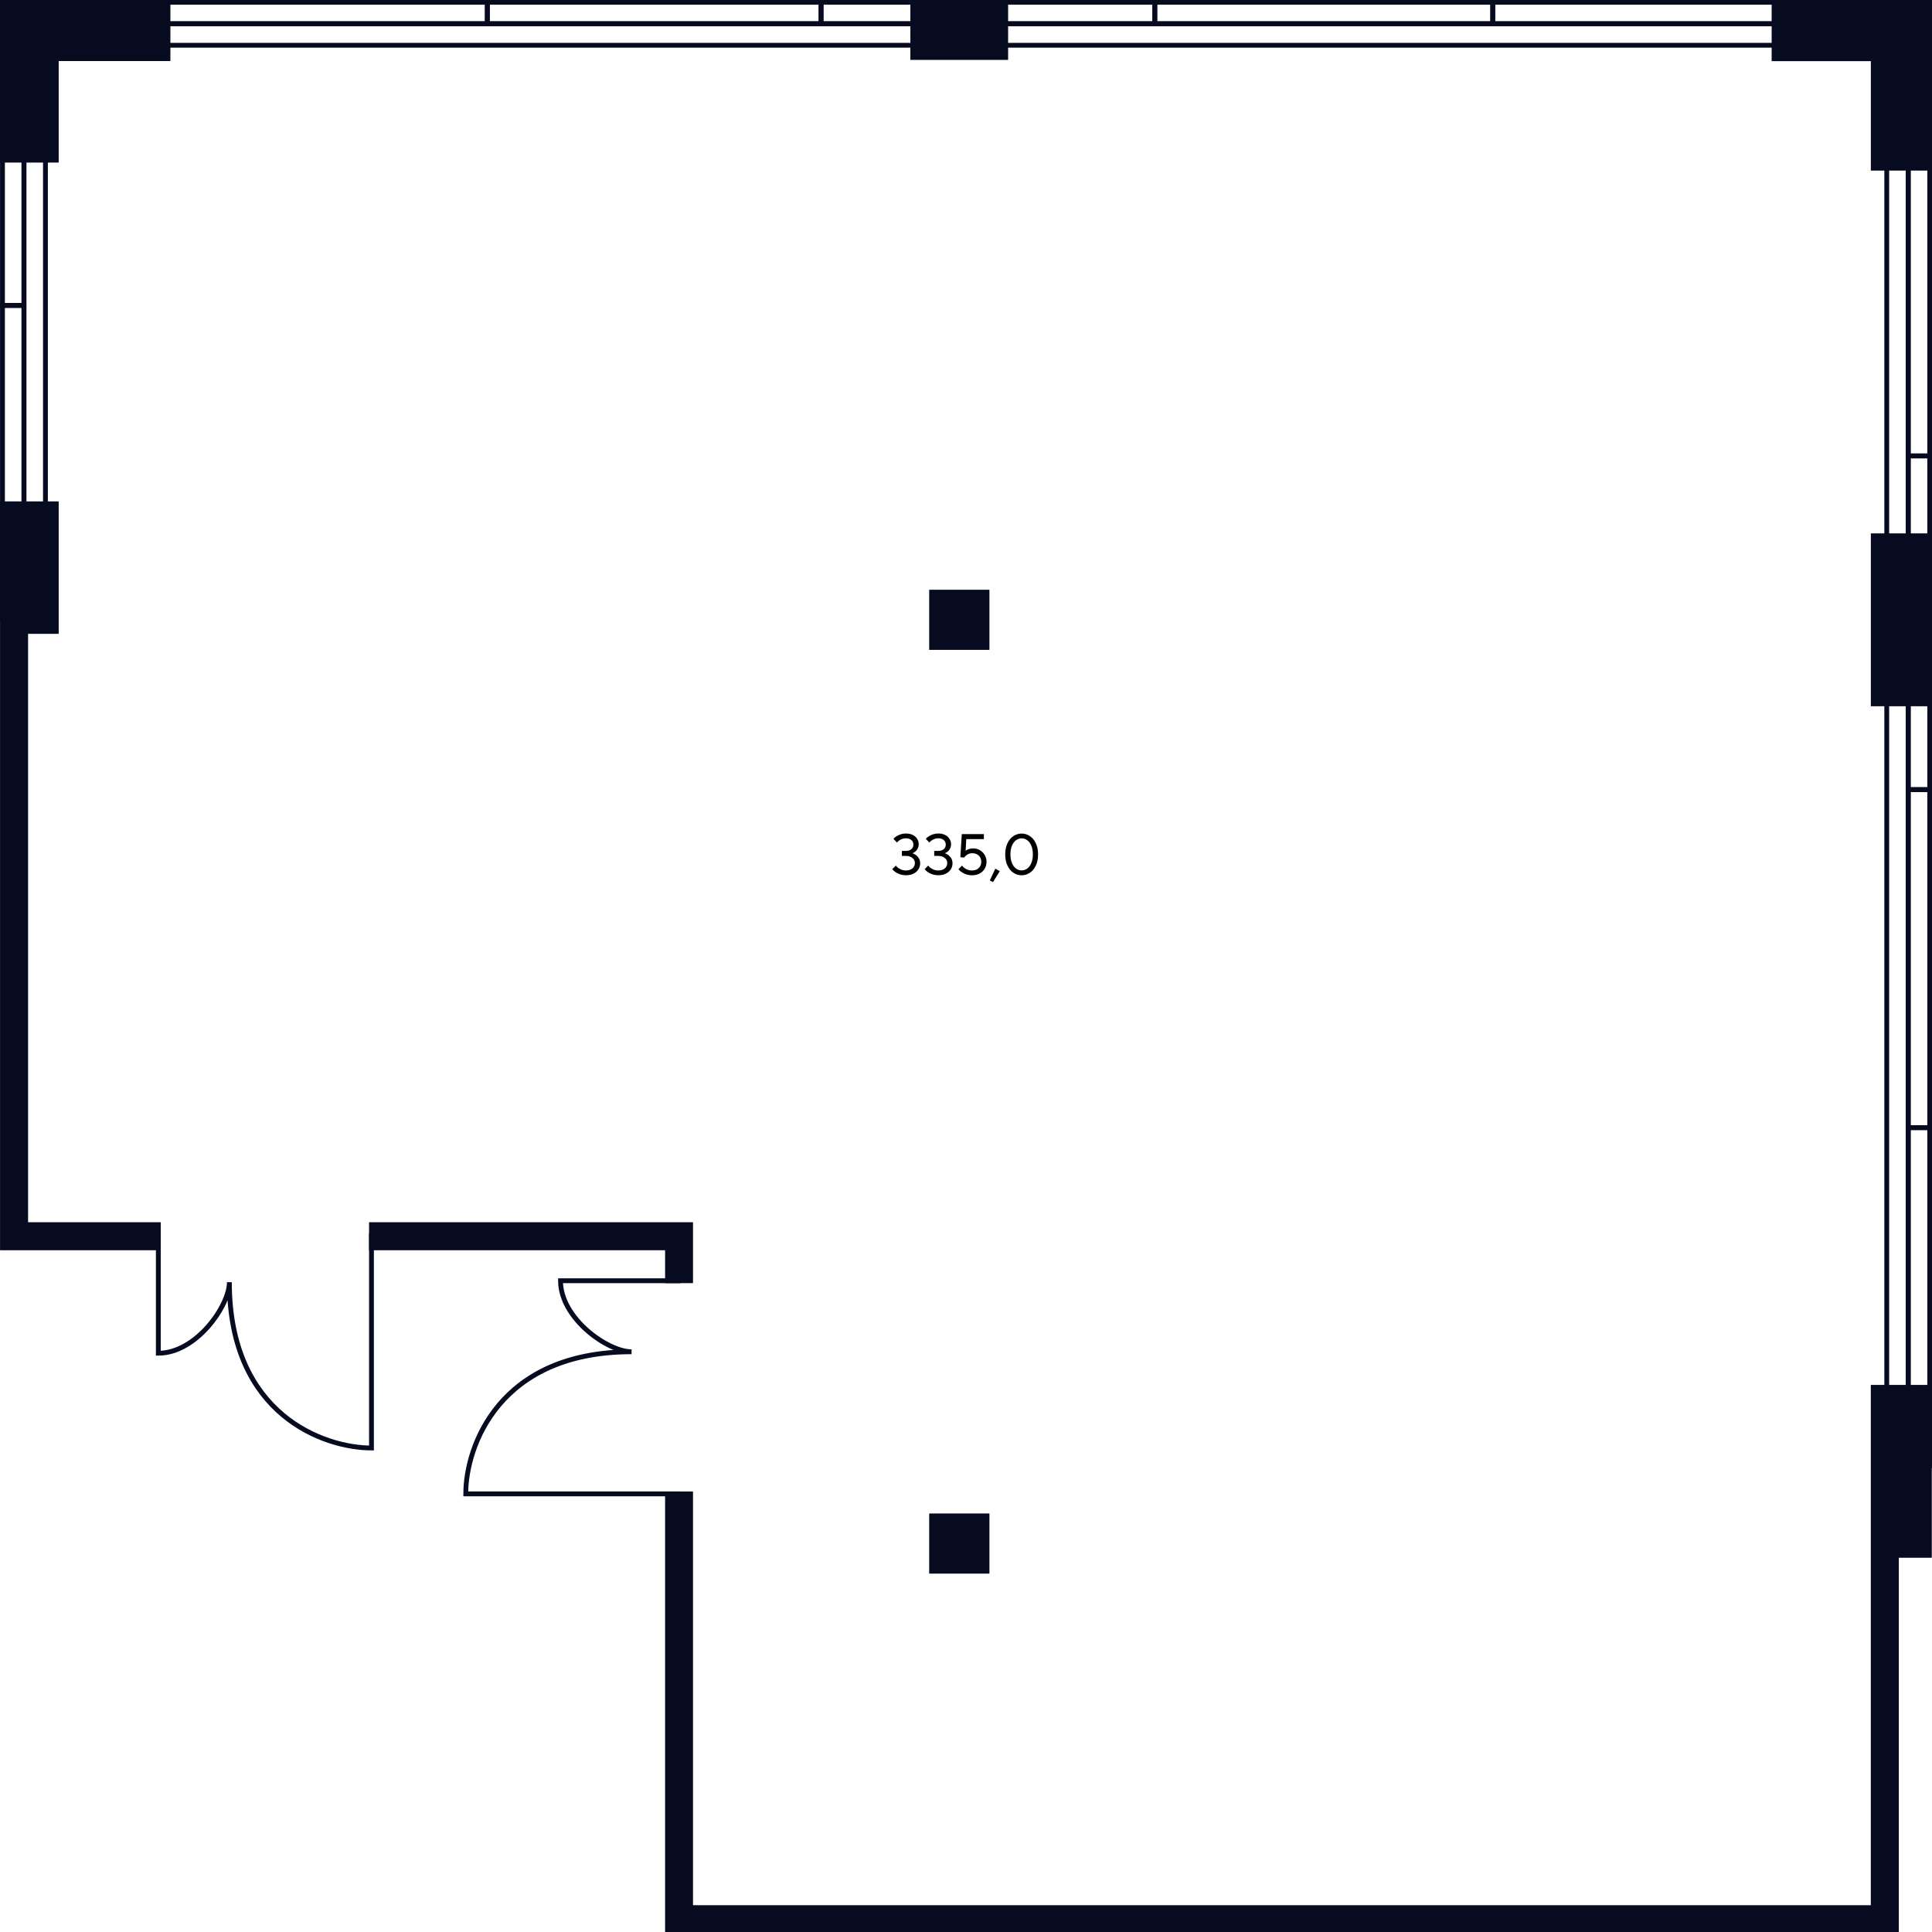 <?xml version="1.0" encoding="UTF-8"?>
<svg id="Office_x5F_07_x5F_27" xmlns="http://www.w3.org/2000/svg" viewBox="0 0 400 400">
  <defs>
    <style>
      .cls-1 {
        fill: #070b20;
      }

      .cls-1, .cls-2 {
        stroke: #070b20;
      }

      .cls-2 {
        fill: none;
      }
    </style>
  </defs>
  <g id="Text">
    <path d="M185.86,180.82c-.51-.26-.88-.55-1.12-.87l.74-.74c.18.26.45.49.83.7s.8.31,1.27.31c.56,0,1.01-.15,1.34-.44s.5-.65.5-1.09-.17-.77-.5-1.05c-.33-.28-.78-.43-1.34-.43h-.86v-1.04h.86c.47,0,.85-.12,1.12-.37.28-.24.41-.55.41-.93s-.14-.7-.41-.94c-.28-.24-.65-.37-1.12-.37-.39,0-.76.09-1.1.27-.34.18-.6.38-.77.61l-.73-.76c.23-.29.58-.55,1.06-.77.47-.23.99-.34,1.55-.34.53,0,.99.1,1.39.3.4.2.7.47.91.81.21.34.32.71.32,1.11,0,.47-.14.87-.41,1.21-.27.33-.57.55-.9.65.41.12.78.36,1.11.73.33.36.5.81.5,1.35,0,.46-.12.88-.36,1.26-.24.38-.58.67-1.03.89-.44.22-.95.33-1.53.33-.64,0-1.22-.13-1.73-.39Z"/>
    <path d="M192.56,180.82c-.51-.26-.88-.55-1.12-.87l.74-.74c.18.26.45.49.83.7s.8.31,1.27.31c.56,0,1.01-.15,1.34-.44s.5-.65.5-1.09-.17-.77-.5-1.05c-.33-.28-.78-.43-1.34-.43h-.86v-1.04h.86c.47,0,.85-.12,1.12-.37.28-.24.41-.55.41-.93s-.14-.7-.41-.94c-.28-.24-.65-.37-1.12-.37-.39,0-.76.09-1.1.27-.34.18-.6.38-.77.61l-.73-.76c.23-.29.58-.55,1.06-.77.47-.23.99-.34,1.55-.34.53,0,.99.1,1.39.3.4.2.7.47.91.81.21.34.32.71.32,1.11,0,.47-.14.87-.41,1.21-.27.33-.57.55-.9.65.41.12.78.36,1.11.73.33.36.5.81.5,1.35,0,.46-.12.88-.36,1.26-.24.38-.58.67-1.03.89-.44.22-.95.33-1.53.33-.64,0-1.22-.13-1.73-.39Z"/>
    <path d="M199.55,180.82c-.51-.26-.88-.55-1.11-.87l.74-.74c.17.26.44.49.82.7.38.21.8.31,1.26.31.58,0,1.04-.17,1.38-.5.34-.33.52-.76.52-1.29s-.17-.95-.51-1.28c-.34-.33-.79-.5-1.35-.5-.38,0-.72.09-1.02.28-.3.19-.52.39-.66.62l-.79-.08.3-4.78h4.57v1.04h-3.64l-.14,2.41c.14-.13.36-.24.64-.34.28-.1.58-.15.91-.15.52,0,.99.12,1.41.37s.75.58,1,1c.24.42.37.89.37,1.41s-.12,1-.37,1.42c-.25.42-.6.75-1.05,1-.45.24-.97.37-1.55.37-.63,0-1.2-.13-1.71-.39Z"/>
    <path d="M207,180.37l-1.42,2.26-.65-.34,1.14-2.44.92.52Z"/>
    <path d="M209.82,180.7c-.52-.34-.93-.84-1.24-1.5-.31-.66-.46-1.42-.46-2.3s.15-1.65.46-2.3c.31-.66.72-1.16,1.24-1.5.52-.34,1.09-.52,1.7-.52s1.18.17,1.7.52.93.84,1.24,1.5c.31.66.46,1.42.46,2.3s-.15,1.65-.46,2.3c-.31.66-.72,1.16-1.24,1.5-.52.34-1.08.52-1.7.52s-1.18-.17-1.7-.52ZM212.67,179.83c.36-.26.64-.63.85-1.13s.32-1.1.32-1.81-.11-1.31-.32-1.81-.5-.88-.85-1.13c-.36-.26-.74-.38-1.15-.38s-.8.13-1.15.38c-.35.26-.64.63-.85,1.13s-.32,1.1-.32,1.81.11,1.31.32,1.81.5.88.85,1.13c.35.26.74.38,1.15.38s.79-.13,1.15-.38Z"/>
  </g>
  <g id="Walls">
    <polygon class="cls-1" points="5.31 130.73 11.65 130.73 11.65 104.31 .51 104.31 .51 253.55 .51 255.29 .51 258.35 32.78 258.35 32.78 253.55 5.31 253.55 5.31 130.73"/>
    <rect class="cls-1" x="188.98" y=".24" width="19.24" height="11.66"/>
    <polygon class="cls-1" points="138.2 265.16 142.98 265.16 142.98 253.55 76.91 253.55 76.91 258.35 138.2 258.35 138.2 265.16"/>
    <rect class="cls-1" x="387.84" y="110.93" width="11.64" height="34.79"/>
    <polygon class="cls-1" points="367.3 .47 367.3 12.16 387.84 12.16 387.84 34.82 399.53 34.82 399.53 .47 367.3 .47"/>
    <polygon class="cls-1" points=".47 33.16 11.65 33.16 11.65 12.14 34.78 12.14 34.78 .47 .47 .47 .47 33.16"/>
    <polygon class="cls-1" points="399.46 287.23 387.83 287.23 387.83 322.02 387.83 322.02 387.83 394.95 142.98 394.95 142.98 309.3 138.2 309.3 138.2 399.75 392.63 399.76 392.63 322.02 399.46 322.02 399.46 287.23"/>
    <rect class="cls-1" x="192.88" y="122.6" width="11.47" height="11.45"/>
    <rect class="cls-1" x="192.88" y="313.85" width="11.47" height="11.45"/>
  </g>
  <g id="Doors">
    <g id="Doors-2" data-name="Doors">
      <path id="Doors-3" data-name="Doors" class="cls-2" d="M140.93,265.16h-24.88c0,7.85,9.81,14.71,14.71,14.71-27.46,0-34.33,19.61-34.33,29.42h44.5"/>
    </g>
    <g id="Doors-4" data-name="Doors">
      <path id="Doors-5" data-name="Doors" class="cls-2" d="M32.78,255.29v24.88c7.85,0,14.71-9.81,14.71-14.71,0,27.46,19.61,34.33,29.42,34.33v-44.5"/>
    </g>
  </g>
  <g id="Windows">
    <g>
      <rect class="cls-2" x="194.17" y="-175.49" width="4.44" height="365.28" transform="translate(203.54 -189.24) rotate(90)"/>
      <path id="Rectangle_1384_x5F_2" class="cls-2" d="M239.09.47v4.44s-69.1,0-69.1,0V.47s69.1,0,69.1,0Z"/>
      <path id="Rectangle_1384_x5F_2-2" data-name="Rectangle_1384_x5F_2" class="cls-2" d="M169.99.47v4.44s-69.1,0-69.1,0V.47s69.1,0,69.1,0Z"/>
      <path id="Rectangle_1384_x5F_2-3" data-name="Rectangle_1384_x5F_2" class="cls-2" d="M309.06.47v4.44s-69.97,0-69.97,0V.47s69.97,0,69.97,0Z"/>
      <path id="Rectangle_1384_x5F_2-4" data-name="Rectangle_1384_x5F_2" class="cls-2" d="M100.9.47v4.44s-87.15,0-87.15,0V.47s87.15,0,87.15,0Z"/>
      <path id="Rectangle_1384_x5F_2-5" data-name="Rectangle_1384_x5F_2" class="cls-2" d="M379.03.47v4.44s-69.97,0-69.97,0V.47s69.97,0,69.97,0Z"/>
    </g>
    <g>
      <rect class="cls-2" x="390.63" y="25.3" width="4.44" height="278.13" transform="translate(785.7 328.72) rotate(180)"/>
      <path id="Rectangle_1384_x5F_2-6" data-name="Rectangle_1384_x5F_2" class="cls-2" d="M399.53,163.49h-4.44s0-69.1,0-69.1h4.44s0,69.1,0,69.1Z"/>
      <path id="Rectangle_1384_x5F_2-7" data-name="Rectangle_1384_x5F_2" class="cls-2" d="M399.53,94.4h-4.44s0-69.1,0-69.1h4.44s0,69.1,0,69.1Z"/>
      <path id="Rectangle_1384_x5F_2-8" data-name="Rectangle_1384_x5F_2" class="cls-2" d="M399.53,233.46h-4.44s0-69.97,0-69.97h4.44s0,69.97,0,69.97Z"/>
      <path id="Rectangle_1384_x5F_2-9" data-name="Rectangle_1384_x5F_2" class="cls-2" d="M399.53,303.43h-4.44s0-69.97,0-69.97h4.44s0,69.97,0,69.97Z"/>
    </g>
    <g>
      <rect class="cls-2" x="4.97" y="3.26" width="4.44" height="125.07"/>
      <path id="Rectangle_1384_x5F_2-10" data-name="Rectangle_1384_x5F_2" class="cls-2" d="M.51,63.23h4.44s0,65.1,0,65.1H.51s0-65.1,0-65.1Z"/>
      <path id="Rectangle_1384_x5F_2-11" data-name="Rectangle_1384_x5F_2" class="cls-2" d="M.51,3.26h4.44s0,59.97,0,59.97H.51s0-59.97,0-59.97Z"/>
    </g>
  </g>
</svg>